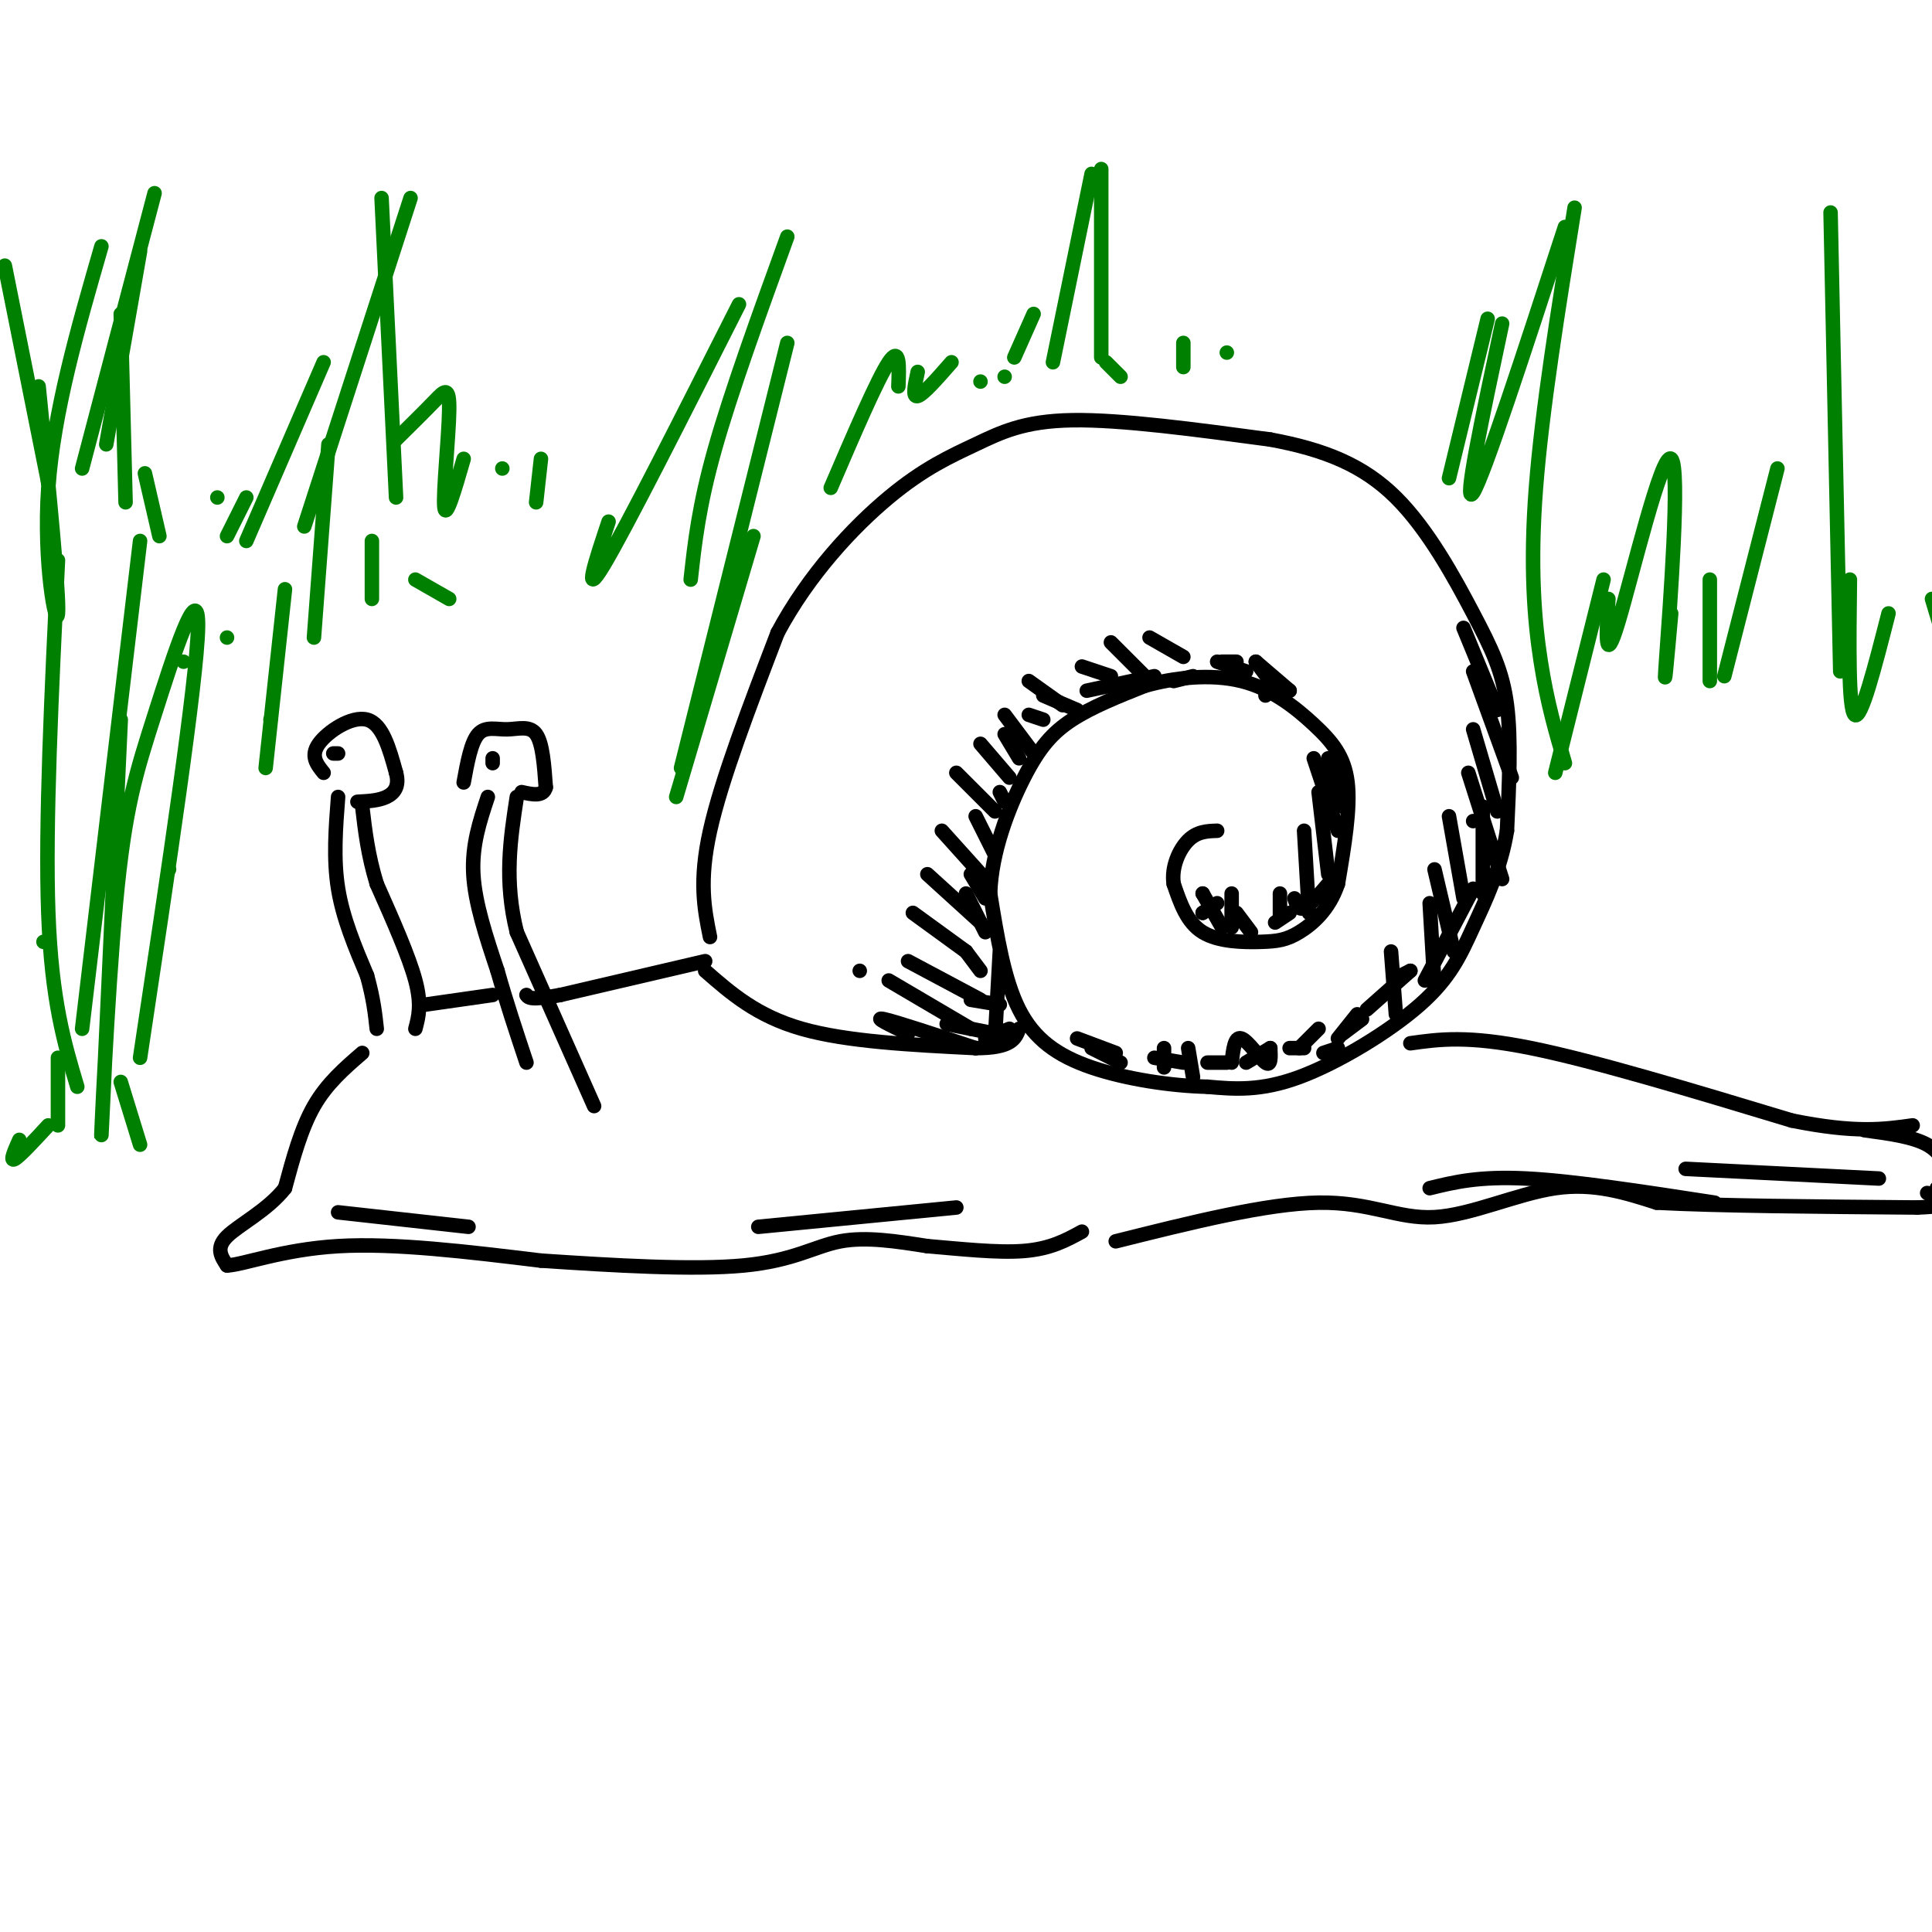 <svg viewBox='0 0 400 400' version='1.1' xmlns='http://www.w3.org/2000/svg' xmlns:xlink='http://www.w3.org/1999/xlink'><g fill='none' stroke='rgb(0,0,0)' stroke-width='3' stroke-linecap='round' stroke-linejoin='round'><path d='M146,201c5.333,4.667 10.667,9.333 20,12c9.333,2.667 22.667,3.333 36,4'/><path d='M202,217c7.500,0.000 8.250,-2.000 9,-4'/><path d='M147,194c-1.167,-5.750 -2.333,-11.500 0,-22c2.333,-10.500 8.167,-25.750 14,-41'/><path d='M161,131c6.472,-12.110 15.652,-21.885 23,-28c7.348,-6.115 12.863,-8.569 18,-11c5.137,-2.431 9.896,-4.837 20,-5c10.104,-0.163 25.552,1.919 41,4'/><path d='M263,91c11.373,2.102 19.306,5.357 26,12c6.694,6.643 12.148,16.673 16,24c3.852,7.327 6.100,11.951 7,19c0.900,7.049 0.450,16.525 0,26'/><path d='M312,172c-1.257,7.815 -4.399,14.352 -7,20c-2.601,5.648 -4.662,10.405 -11,16c-6.338,5.595 -16.954,12.027 -25,15c-8.046,2.973 -13.523,2.486 -19,2'/><path d='M250,225c-7.548,-0.167 -16.917,-1.583 -24,-4c-7.083,-2.417 -11.881,-5.833 -15,-12c-3.119,-6.167 -4.560,-15.083 -6,-24'/><path d='M205,185c0.238,-8.512 3.833,-17.792 7,-24c3.167,-6.208 5.905,-9.345 10,-12c4.095,-2.655 9.548,-4.827 15,-7'/><path d='M237,142c6.059,-1.730 13.707,-2.557 20,-1c6.293,1.557 11.233,5.496 15,9c3.767,3.504 6.362,6.573 7,12c0.638,5.427 -0.681,13.214 -2,21'/><path d='M277,183c-1.809,5.392 -5.330,8.373 -8,10c-2.670,1.627 -4.488,1.900 -8,2c-3.512,0.100 -8.718,0.029 -12,-2c-3.282,-2.029 -4.641,-6.014 -6,-10'/><path d='M243,183c-0.533,-3.467 1.133,-7.133 3,-9c1.867,-1.867 3.933,-1.933 6,-2'/><path d='M207,197c0.000,0.000 -1.000,18.000 -1,18'/><path d='M208,214c0.000,0.000 -1.000,1.000 -1,1'/><path d='M208,214c0.000,0.000 0.000,1.000 0,1'/><path d='M209,213c0.000,0.000 -5.000,2.000 -5,2'/><path d='M196,212c0.000,0.000 10.000,2.000 10,2'/><path d='M201,207c0.000,0.000 6.000,1.000 6,1'/><path d='M200,197c0.000,0.000 3.000,4.000 3,4'/><path d='M200,185c0.000,0.000 4.000,8.000 4,8'/><path d='M201,181c0.000,0.000 3.000,5.000 3,5'/><path d='M202,169c0.000,0.000 4.000,8.000 4,8'/><path d='M207,164c0.000,0.000 1.000,2.000 1,2'/><path d='M208,152c0.000,0.000 3.000,5.000 3,5'/><path d='M213,148c0.000,0.000 3.000,1.000 3,1'/><path d='M216,144c0.000,0.000 7.000,3.000 7,3'/><path d='M225,143c0.000,0.000 14.000,-3.000 14,-3'/><path d='M243,141c0.000,0.000 4.000,-1.000 4,-1'/><path d='M253,137c0.000,0.000 3.000,0.000 3,0'/><path d='M262,144c0.000,0.000 0.000,0.000 0,0'/><path d='M305,170c0.000,0.000 0.000,0.000 0,0'/><path d='M307,167c0.000,0.000 0.000,18.000 0,18'/><path d='M305,184c0.000,0.000 -10.000,19.000 -10,19'/><path d='M292,201c0.000,0.000 -2.000,1.000 -2,1'/><path d='M292,201c0.000,0.000 -9.000,8.000 -9,8'/><path d='M282,211c0.000,0.000 -4.000,3.000 -4,3'/><path d='M277,217c0.000,0.000 -3.000,1.000 -3,1'/><path d='M270,217c0.000,0.000 -3.000,0.000 -3,0'/><path d='M263,217c0.000,0.000 -5.000,3.000 -5,3'/><path d='M254,220c0.000,0.000 -4.000,0.000 -4,0'/><path d='M245,220c0.000,0.000 -6.000,-1.000 -6,-1'/><path d='M232,220c0.000,0.000 -6.000,-3.000 -6,-3'/><path d='M249,189c0.000,0.000 0.000,0.000 0,0'/><path d='M249,185c0.000,0.000 0.000,0.000 0,0'/><path d='M249,185c0.000,0.000 4.000,7.000 4,7'/><path d='M256,189c0.000,0.000 3.000,4.000 3,4'/><path d='M264,191c0.000,0.000 3.000,-2.000 3,-2'/><path d='M268,186c0.417,1.250 0.833,2.500 2,2c1.167,-0.500 3.083,-2.750 5,-5'/><path d='M146,199c0.000,0.000 -30.000,7.000 -30,7'/><path d='M116,206c-6.167,1.167 -6.583,0.583 -7,0'/><path d='M123,229c0.000,0.000 -16.000,-36.000 -16,-36'/><path d='M107,193c-2.667,-10.667 -1.333,-19.333 0,-28'/><path d='M101,165c-1.667,5.000 -3.333,10.000 -3,16c0.333,6.000 2.667,13.000 5,20'/><path d='M103,201c1.833,6.500 3.917,12.750 6,19'/><path d='M102,206c0.000,0.000 -14.000,2.000 -14,2'/><path d='M86,213c0.667,-2.500 1.333,-5.000 0,-10c-1.333,-5.000 -4.667,-12.500 -8,-20'/><path d='M78,183c-1.833,-6.000 -2.417,-11.000 -3,-16'/><path d='M70,165c-0.500,6.417 -1.000,12.833 0,19c1.000,6.167 3.500,12.083 6,18'/><path d='M76,202c1.333,4.833 1.667,7.917 2,11'/><path d='M67,160c-1.400,-1.733 -2.800,-3.467 -1,-6c1.800,-2.533 6.800,-5.867 10,-5c3.200,0.867 4.600,5.933 6,11'/><path d='M82,160c0.756,2.778 -0.356,4.222 -2,5c-1.644,0.778 -3.822,0.889 -6,1'/><path d='M96,162c0.756,-4.149 1.512,-8.298 3,-10c1.488,-1.702 3.708,-0.958 6,-1c2.292,-0.042 4.655,-0.869 6,1c1.345,1.869 1.673,6.435 2,11'/><path d='M113,163c-0.500,2.000 -2.750,1.500 -5,1'/><path d='M75,218c-3.667,3.167 -7.333,6.333 -10,11c-2.667,4.667 -4.333,10.833 -6,17'/><path d='M59,246c-3.600,4.600 -9.600,7.600 -12,10c-2.400,2.400 -1.200,4.200 0,6'/><path d='M47,262c3.244,-0.089 11.356,-3.311 23,-4c11.644,-0.689 26.822,1.156 42,3'/><path d='M112,261c15.024,1.000 31.583,2.000 42,1c10.417,-1.000 14.690,-4.000 20,-5c5.310,-1.000 11.655,0.000 18,1'/><path d='M192,258c6.711,0.556 14.489,1.444 20,1c5.511,-0.444 8.756,-2.222 12,-4'/><path d='M292,216c5.917,-0.833 11.833,-1.667 25,1c13.167,2.667 33.583,8.833 54,15'/><path d='M371,232c13.167,2.667 19.083,1.833 25,1'/><path d='M231,257c15.655,-3.917 31.310,-7.833 42,-8c10.690,-0.167 16.417,3.417 24,3c7.583,-0.417 17.024,-4.833 25,-6c7.976,-1.167 14.488,0.917 21,3'/><path d='M343,249c12.500,0.667 33.250,0.833 54,1'/><path d='M397,250c9.333,-0.333 5.667,-1.667 2,-3'/><path d='M386,234c5.000,0.667 10.000,1.333 13,3c3.000,1.667 4.000,4.333 4,6c0.000,1.667 -1.000,2.333 -2,3'/><path d='M102,157c0.000,0.000 0.000,1.000 0,1'/><path d='M69,156c0.000,0.000 1.000,0.000 1,0'/><path d='M70,251c0.000,0.000 27.000,3.000 27,3'/><path d='M157,254c0.000,0.000 41.000,-4.000 41,-4'/><path d='M296,246c5.083,-1.250 10.167,-2.500 20,-2c9.833,0.500 24.417,2.750 39,5'/><path d='M349,242c0.000,0.000 40.000,2.000 40,2'/><path d='M260,137c0.000,0.000 6.000,8.000 6,8'/><path d='M267,143c0.000,0.000 0.000,0.000 0,0'/><path d='M178,201c0.000,0.000 0.000,0.000 0,0'/><path d='M188,214c-3.667,-1.750 -7.333,-3.500 -5,-3c2.333,0.500 10.667,3.250 19,6'/><path d='M184,203c0.000,0.000 17.000,10.000 17,10'/><path d='M188,199c0.000,0.000 15.000,8.000 15,8'/><path d='M189,189c0.000,0.000 11.000,8.000 11,8'/><path d='M192,181c0.000,0.000 11.000,10.000 11,10'/><path d='M195,172c0.000,0.000 9.000,10.000 9,10'/><path d='M198,160c0.000,0.000 8.000,8.000 8,8'/><path d='M203,154c0.000,0.000 6.000,7.000 6,7'/><path d='M208,148c0.000,0.000 6.000,8.000 6,8'/><path d='M213,141c0.000,0.000 7.000,5.000 7,5'/><path d='M224,138c0.000,0.000 6.000,2.000 6,2'/><path d='M230,133c0.000,0.000 7.000,7.000 7,7'/><path d='M238,132c0.000,0.000 7.000,4.000 7,4'/><path d='M252,137c0.000,0.000 6.000,2.000 6,2'/><path d='M260,137c0.000,0.000 7.000,6.000 7,6'/><path d='M303,130c0.000,0.000 7.000,17.000 7,17'/><path d='M305,139c0.000,0.000 8.000,22.000 8,22'/><path d='M305,151c0.000,0.000 5.000,17.000 5,17'/><path d='M304,160c0.000,0.000 7.000,22.000 7,22'/><path d='M300,169c0.000,0.000 3.000,17.000 3,17'/><path d='M297,180c0.000,0.000 4.000,17.000 4,17'/><path d='M296,187c0.000,0.000 1.000,17.000 1,17'/><path d='M288,197c0.000,0.000 1.000,13.000 1,13'/><path d='M281,210c0.000,0.000 -4.000,5.000 -4,5'/><path d='M273,213c0.000,0.000 -4.000,4.000 -4,4'/><path d='M263,217c0.089,1.933 0.178,3.867 -1,3c-1.178,-0.867 -3.622,-4.533 -5,-5c-1.378,-0.467 -1.689,2.267 -2,5'/><path d='M246,217c0.000,0.000 1.000,6.000 1,6'/><path d='M241,217c0.000,0.000 0.000,4.000 0,4'/><path d='M231,218c0.000,0.000 -8.000,-3.000 -8,-3'/><path d='M275,157c0.000,0.000 3.000,10.000 3,10'/><path d='M272,157c0.000,0.000 5.000,15.000 5,15'/><path d='M273,164c0.000,0.000 2.000,17.000 2,17'/><path d='M270,172c0.000,0.000 1.000,17.000 1,17'/><path d='M265,185c0.000,0.000 0.000,5.000 0,5'/><path d='M255,185c0.000,0.000 0.000,7.000 0,7'/><path d='M252,187c0.000,0.000 -3.000,2.000 -3,2'/></g>
<g fill='none' stroke='rgb(0,128,0)' stroke-width='3' stroke-linecap='round' stroke-linejoin='round'><path d='M1,55c0.000,0.000 9.000,45.000 9,45'/><path d='M8,80c2.156,21.622 4.311,43.244 4,47c-0.311,3.756 -3.089,-10.356 -2,-26c1.089,-15.644 6.044,-32.822 11,-50'/><path d='M17,97c0.000,0.000 15.000,-57.000 15,-57'/><path d='M29,52c0.000,0.000 -7.000,40.000 -7,40'/><path d='M25,65c0.000,0.000 1.000,39.000 1,39'/><path d='M30,98c0.000,0.000 3.000,13.000 3,13'/><path d='M45,103c0.000,0.000 0.000,0.000 0,0'/><path d='M47,111c0.000,0.000 4.000,-8.000 4,-8'/><path d='M51,112c0.000,0.000 16.000,-37.000 16,-37'/><path d='M63,109c0.000,0.000 22.000,-68.000 22,-68'/><path d='M79,41c0.000,0.000 3.000,62.000 3,62'/><path d='M82,91c2.988,-2.952 5.976,-5.905 8,-8c2.024,-2.095 3.083,-3.333 3,2c-0.083,5.333 -1.310,17.238 -1,20c0.310,2.762 2.155,-3.619 4,-10'/><path d='M104,97c0.000,0.000 0.000,0.000 0,0'/><path d='M112,95c0.000,0.000 -1.000,9.000 -1,9'/><path d='M126,108c-2.750,8.250 -5.500,16.500 -1,9c4.500,-7.500 16.250,-30.750 28,-54'/><path d='M163,49c-5.833,16.083 -11.667,32.167 -15,44c-3.333,11.833 -4.167,19.417 -5,27'/><path d='M163,71c0.000,0.000 -22.000,88.000 -22,88'/><path d='M140,165c0.000,0.000 16.000,-54.000 16,-54'/><path d='M172,101c4.833,-11.250 9.667,-22.500 12,-26c2.333,-3.500 2.167,0.750 2,5'/><path d='M190,77c-0.583,2.667 -1.167,5.333 0,5c1.167,-0.333 4.083,-3.667 7,-7'/><path d='M203,79c0.000,0.000 0.000,0.000 0,0'/><path d='M208,78c0.000,0.000 0.000,0.000 0,0'/><path d='M210,74c0.000,0.000 4.000,-9.000 4,-9'/><path d='M218,75c0.000,0.000 8.000,-39.000 8,-39'/><path d='M228,35c0.000,0.000 0.000,39.000 0,39'/><path d='M229,75c0.000,0.000 3.000,3.000 3,3'/><path d='M245,71c0.000,0.000 0.000,5.000 0,5'/><path d='M254,73c0.000,0.000 0.000,0.000 0,0'/><path d='M300,99c0.000,0.000 8.000,-33.000 8,-33'/><path d='M311,67c-4.083,19.167 -8.167,38.333 -6,35c2.167,-3.333 10.583,-29.167 19,-55'/><path d='M326,43c-3.378,20.956 -6.756,41.911 -8,58c-1.244,16.089 -0.356,27.311 1,36c1.356,8.689 3.178,14.844 5,21'/><path d='M322,160c0.000,0.000 10.000,-40.000 10,-40'/><path d='M333,124c-0.435,7.232 -0.869,14.464 2,5c2.869,-9.464 9.042,-35.625 11,-34c1.958,1.625 -0.298,31.036 -1,41c-0.702,9.964 0.149,0.482 1,-9'/><path d='M354,120c0.000,0.000 0.000,21.000 0,21'/><path d='M357,140c0.000,0.000 11.000,-43.000 11,-43'/><path d='M379,44c0.000,0.000 2.000,95.000 2,95'/><path d='M383,120c-0.167,13.417 -0.333,26.833 1,28c1.333,1.167 4.167,-9.917 7,-21'/><path d='M400,124c0.000,0.000 6.000,20.000 6,20'/><path d='M29,112c0.000,0.000 -12.000,101.000 -12,101'/><path d='M25,149c-1.879,40.887 -3.758,81.774 -4,86c-0.242,4.226 1.152,-28.207 3,-48c1.848,-19.793 4.152,-26.944 8,-39c3.848,-12.056 9.242,-29.016 9,-18c-0.242,11.016 -6.121,50.008 -12,89'/><path d='M35,180c0.000,0.000 0.000,0.000 0,0'/><path d='M4,236c-1.000,2.250 -2.000,4.500 -1,4c1.000,-0.500 4.000,-3.750 7,-7'/><path d='M12,219c0.000,0.000 0.000,14.000 0,14'/><path d='M9,195c0.000,0.000 0.000,0.000 0,0'/><path d='M12,116c-1.333,27.417 -2.667,54.833 -2,73c0.667,18.167 3.333,27.083 6,36'/><path d='M25,224c0.000,0.000 4.000,13.000 4,13'/><path d='M38,137c0.000,0.000 0.000,0.000 0,0'/><path d='M47,132c0.000,0.000 0.000,0.000 0,0'/><path d='M59,122c0.000,0.000 -4.000,37.000 -4,37'/><path d='M56,149c0.000,0.000 0.000,0.000 0,0'/><path d='M68,92c0.000,0.000 -3.000,40.000 -3,40'/><path d='M77,112c0.000,0.000 0.000,12.000 0,12'/><path d='M86,120c0.000,0.000 7.000,4.000 7,4'/></g>
</svg>